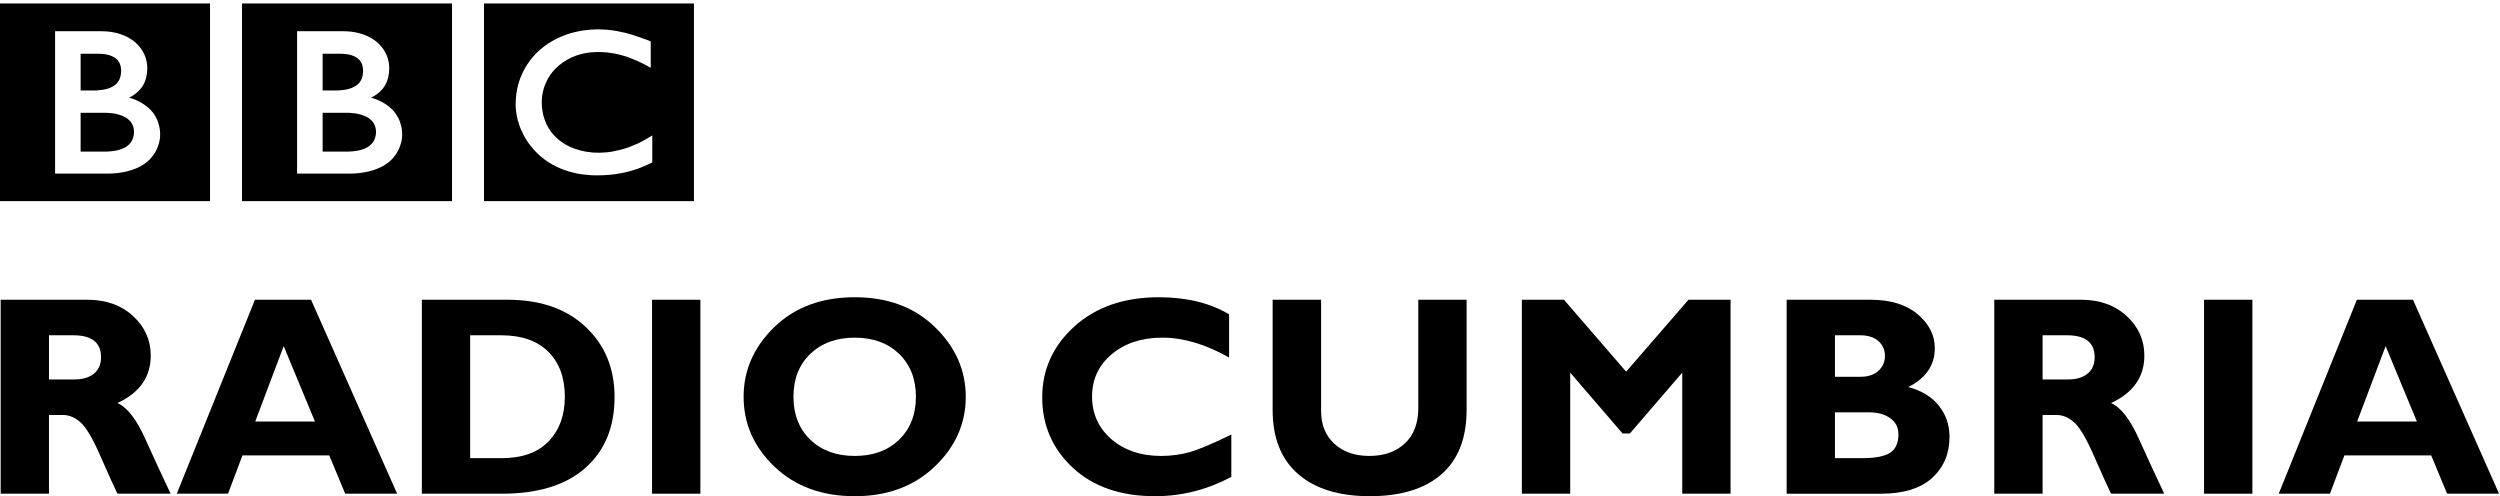 <svg xmlns="http://www.w3.org/2000/svg" width="1184" height="235" viewBox="0 0 1184 235"><g><path d="M229.216 1.651h99.437v93.619h-99.437zm62.652 13.024c-.423-.074-.879-.121-1.335-.235l-.537-.067c-.752-.101-1.496-.181-2.302-.262-.537-.067-1.053-.081-1.584-.107-.96-.074-1.852-.101-2.751-.101l-1.067.027c-.785 0-1.496.074-2.194.101-.416.013-.832.06-1.241.081-.584.06-1.147.101-1.718.221l-.51.04-.55.067-.631.114c-.289.047-.584.087-.852.168-.396.06-.785.128-1.174.228-2.342.483-4.556 1.141-6.515 1.939-1.06.409-2.08.852-3.013 1.322-.805.369-1.543.778-2.288 1.208-.725.389-1.362.819-2.053 1.228-.369.282-.738.53-1.121.798-.289.221-.584.429-.892.651-.624.47-1.255 1-1.825 1.49-.523.49-1.02.966-1.537 1.429-.403.409-.845.819-1.208 1.308-.423.429-.812.879-1.201 1.369-.416.49-.785 1-1.168 1.55-.322.389-.57.798-.845 1.228-.215.289-.376.55-.53.819-1.06 1.718-1.946 3.53-2.718 5.455-.939 2.429-1.604 5.039-1.973 7.764-.101.892-.181 1.771-.242 2.691-.047.698-.074 1.389-.074 2.087 0 .55 0 1.08.027 1.59.047.537.107 1.047.168 1.617l.02.382c.101.637.188 1.248.309 1.865.06.262.101.47.141.731l.342 1.49c.181.637.369 1.268.597 1.906.221.752.523 1.51.819 2.241.476 1.107 1.013 2.208 1.55 3.275l1.033 1.771c.295.429.604.886.866 1.308.389.557.798 1.08 1.208 1.597.409.57.859 1.033 1.288 1.57.517.59 1.04 1.147 1.577 1.651l.262.268c.436.409.899.859 1.409 1.349l1.181.939c.362.289.758.59 1.181.906.517.362 1.027.691 1.584 1.1.624.322 1.241.731 1.872 1.121 1.335.711 2.785 1.449 4.395 2.087.57.242 1.194.443 1.859.651.611.242 1.268.45 1.912.631 1.161.309 2.375.637 3.637.879 1.007.181 2.094.369 3.174.47 1.094.141 2.194.248 3.348.309.59.04 1.168.04 1.738.06h.839c2.06 0 4.006-.06 5.798-.228l.369-.04c.718-.04 1.389-.121 2.047-.201 1.06-.141 1.993-.289 2.919-.47.59-.06 1.161-.201 1.711-.329.886-.181 1.657-.389 2.476-.59.55-.141 1.1-.302 1.657-.47.637-.168 1.221-.369 1.839-.597l.57-.181c.289-.101.671-.242 1.114-.429.604-.221 1.315-.49 2.114-.872.53-.188 1.06-.456 1.61-.678.45-.248.98-.49 1.503-.738.201-.081.443-.242.644-.309v-12.783l-.443.309-.879.483c-.866.584-1.704 1.047-2.563 1.516-.913.49-1.845.98-2.738 1.429-1.57.691-3.107 1.329-4.536 1.879-2.812.98-5.348 1.59-7.596 2.006l-.798.141-1.805.228c-.879.101-1.684.141-2.416.154-.537.027-.933.067-1.376.067-.892 0-1.859-.04-2.798-.081-1.114-.101-2.221-.228-3.389-.409-1.845-.329-3.697-.798-5.475-1.436-.309-.101-.55-.208-.819-.329-.181-.054-.342-.114-.55-.215l-.866-.369c-.644-.309-1.241-.637-1.872-.98-.268-.188-.55-.349-.879-.51-.302-.201-.604-.396-.919-.617-.342-.221-.718-.53-1.08-.792l-1.02-.845-.396-.382-.228-.181-.121-.101-.134-.174c-.59-.544-1.114-1.141-1.617-1.711-.255-.302-.483-.658-.765-.98-.215-.329-.416-.617-.604-.946-.235-.302-.45-.59-.577-.913-.268-.429-.51-.859-.765-1.329-.148-.382-.322-.758-.49-1.147-.268-.631-.497-1.295-.678-1.892-.174-.45-.309-.986-.443-1.456-.295-1.308-.476-2.51-.59-3.55-.067-.429-.067-.798-.101-1.121-.013-.517-.013-.946-.013-1.295v-.792c.013-.745.114-1.684.228-2.718.121-.651.235-1.335.429-2.067l.369-1.449c.161-.45.302-.899.53-1.402.101-.289.221-.617.376-.926.195-.429.382-.859.617-1.288l.544-1c.443-.711.892-1.449 1.449-2.147.181-.302.376-.523.59-.792.262-.309.55-.671.859-.96l.463-.517c2.349-2.349 4.965-4.06 7.676-5.308.416-.181.866-.389 1.275-.55.47-.188.866-.329 1.329-.49l1.409-.409c.429-.148.933-.248 1.349-.349.456-.101.933-.201 1.369-.289.47-.081.939-.141 1.449-.221.497-.06.98-.101 1.483-.141.926-.081 1.825-.141 2.704-.141.349 0 .624 0 .899.04.698 0 1.308.02 1.939.06l1.302.081c.785.081 1.59.181 2.315.322.644.067 1.295.188 1.899.289.899.188 1.738.389 2.51.617.463.121.899.221 1.335.362.59.188 1.141.349 1.55.47.691.268 1.1.409 1.1.409.611.221 1.235.49 1.839.738.839.302 1.597.631 2.328 1 .617.289 1.194.55 1.758.798.45.262.879.47 1.282.671.691.369 1.288.711 1.785.939l1.261.711v-12.514s-.772-.349-2.1-.859l-2.127-.738c-.45-.188-.906-.349-1.429-.503-.389-.127-.778-.289-1.208-.389-.49-.195-.933-.349-1.476-.537-.369-.067-.731-.201-1.154-.329l-.349-.074c-.349-.107-.718-.195-1.087-.329-.463-.081-.96-.228-1.382-.376-.309-.034-.637-.114-.939-.161-.49-.121-.986-.262-1.496-.362-.51-.087-1.02-.188-1.57-.295"/><path d="M152.798 53.412v18.385h11.93s.235-.02.577-.02c.456-.027 1.02-.06 1.731-.107 1.255-.127 2.986-.329 4.657-.913 1.496-.49 2.932-1.248 4.046-2.369.423-.436.792-.886 1.1-1.329.899-1.496 1.147-2.986 1.208-3.838l.013-.577v-.429c0-.369-.034-1.06-.242-1.798-.201-.879-.631-1.879-1.389-2.818-.148-.141-.322-.329-.476-.51-.315-.329-.664-.631-1.053-.96-.671-.429-1.423-.879-2.228-1.208-1.06-.47-2.275-.819-3.623-1.08-.644-.121-1.376-.248-2.107-.268-.436-.081-.872-.081-1.355-.121-.409-.04-.859-.04-1.288-.04z"/><path d="M152.798 25.443v17.406h6.663c.429 0 .845 0 1.282-.06 1.208-.081 2.852-.262 4.476-.691.349-.101.678-.208.973-.309 1.295-.49 2.51-1.127 3.523-2.08.745-.765 1.248-1.597 1.57-2.389.429-1.027.577-1.966.617-2.664.06-.631.06-.96.06-.96s0-.309-.02-.752c-.04-.758-.188-2.006-.785-3.174-.302-.584-.698-1.141-1.235-1.671-.671-.617-1.436-1.141-2.275-1.51-1.631-.738-3.523-1-5.059-1.087-.698-.06-1.329-.06-1.845-.06z"/><path d="M114.622 1.651h99.457v93.619h-99.457zm26.082 13.132v67.43h25.398s12.38.309 19.198-6.495c5.556-5.576 5.16-12.011 5.16-12.011s.396-6.697-4.751-11.89c-4.402-4.355-9.991-5.536-9.991-5.536s2.536-1.161 4.476-3.14c.899-.919 4.147-3.825 4.147-10.911 0-7.173-4.778-11.3-4.778-11.3s-5.22-6.146-16.977-6.146z"/><path d="M38.182 53.412v18.385h11.951s.221-.02.611-.02l1.684-.107c1.282-.127 2.973-.329 4.643-.913 1.49-.49 2.946-1.248 4.093-2.369.416-.436.752-.886 1.06-1.329.899-1.496 1.141-2.986 1.208-3.838.034-.356.034-.577.034-.577v-.429c-.034-.369-.067-1.06-.242-1.798-.235-.879-.651-1.879-1.396-2.818l-.463-.51c-.349-.329-.698-.631-1.06-.96-.678-.429-1.429-.879-2.228-1.208-1.08-.47-2.281-.819-3.617-1.08-.637-.121-1.349-.248-2.1-.268-.429-.081-.899-.081-1.349-.121-.409-.04-.872-.04-1.268-.04z"/><path d="M38.182 25.443v17.406h6.676c.382 0 .899 0 1.302-.06 1.174-.081 2.845-.262 4.482-.691l.96-.309c1.275-.49 2.516-1.127 3.469-2.08.772-.765 1.268-1.597 1.624-2.389.382-1.027.564-1.966.611-2.664.054-.631.054-.96.054-.96v-.752c-.054-.758-.201-2.006-.805-3.174-.295-.584-.711-1.141-1.208-1.671-.684-.617-1.476-1.141-2.355-1.51-1.604-.738-3.449-1-5.053-1.087-.651-.06-1.268-.06-1.778-.06z"/><path d="M0 1.651h99.47v93.619h-99.47zm26.089 13.132v67.43h25.391s12.38.309 19.211-6.495c5.549-5.576 5.147-12.011 5.147-12.011s.403-6.697-4.737-11.89c-4.415-4.355-9.998-5.536-9.998-5.536s2.53-1.161 4.476-3.14c.913-.919 4.167-3.825 4.167-10.911 0-7.173-4.784-11.3-4.784-11.3s-5.187-6.146-16.956-6.146z"/></g><g style="line-height:1.25" font-size="134.667" font-family="Gill Sans MT" letter-spacing="0" word-spacing="-.22" font-weight="bold"><path d="M.315 141.956h41.031q13.348 0 21.699 7.759 8.351 7.693 8.351 18.674 0 15.189-15.781 22.488 6.97 3.091 13.151 16.899 6.247 13.809 12.033 26.039h-25.184q-2.236-4.537-7.825-17.294-5.523-12.757-9.535-16.373-3.945-3.617-8.482-3.617h-6.576v37.283h-22.883zm22.883 16.833v20.91h12.099q5.786 0 9.14-2.696 3.419-2.762 3.419-7.825 0-10.389-13.085-10.389z" style="-inkscape-font-specification:'Gill Sans MT Bold'"/><path d="M147.312 141.956l40.768 91.86h-24.592l-7.562-18.148h-41.097l-6.839 18.148h-24.264l37.02-91.86zm1.841 57.667l-14.795-35.705-13.48 35.705z" style="-inkscape-font-specification:'Gill Sans MT Bold'"/><path d="M199.785 141.956h40.505q23.475 0 37.086 12.888 13.677 12.822 13.677 33.206 0 21.37-13.874 33.601-13.809 12.165-39.453 12.165h-37.941zm22.883 16.833v58.193h14.926q14.532 0 22.225-7.956 7.693-8.022 7.693-21.107 0-13.546-7.825-21.305-7.759-7.825-22.357-7.825z" style="-inkscape-font-specification:'Gill Sans MT Bold'"/><path d="M331.69 141.956v91.86h-22.883v-91.86z" style="-inkscape-font-specification:'Gill Sans MT Bold'"/><path d="M404.845 140.773q23.475 0 38.007 14.203 14.532 14.137 14.532 32.943 0 19.069-14.729 33.075-14.729 14.006-37.809 14.006-23.343 0-38.007-13.94-14.663-13.94-14.663-33.141 0-18.872 14.532-33.009 14.598-14.137 38.138-14.137zm0 75.158q13.02 0 20.976-7.693 7.956-7.759 7.956-20.318 0-12.625-7.956-20.318-7.956-7.693-20.976-7.693-13.085 0-21.107 7.693-7.956 7.693-7.956 20.318 0 12.559 7.956 20.318 8.022 7.693 21.107 7.693z" style="-inkscape-font-specification:'Gill Sans MT Bold'"/><path d="M583.154 205.805v20.055q-17.228 9.14-36.1 9.14-24.461 0-38.993-13.48-14.466-13.546-14.466-33.338t15.255-33.601q15.321-13.809 39.979-13.809 19.661 0 33.272 8.088v20.45q-16.702-9.403-31.628-9.403-14.663 0-24.001 7.891-9.271 7.825-9.271 19.99 0 12.23 9.14 20.187 9.206 7.956 23.54 7.956 7.102 0 13.677-1.841 6.576-1.907 19.595-8.285z" style="-inkscape-font-specification:'Gill Sans MT Bold'"/><path d="M671.704 141.956h22.883v52.144q0 20.121-11.902 30.51-11.902 10.389-33.995 10.389-21.831 0-33.93-10.521-12.033-10.521-12.033-30.247v-52.275h22.949v52.801q0 9.6 6.247 15.387 6.313 5.786 16.505 5.786 10.587 0 16.899-5.918 6.378-5.918 6.378-16.833z" style="-inkscape-font-specification:'Gill Sans MT Bold'"/><path d="M770.144 176.017l29.524-34.061h19.924v91.86h-22.883v-57.339l-24.79 28.801h-3.485l-24.79-28.801v57.339h-22.883v-91.86h19.924z" style="-inkscape-font-specification:'Gill Sans MT Bold'"/><path d="M846.161 141.956h39.716q14.203 0 22.291 6.839 8.154 6.839 8.154 16.176 0 11.967-12.559 18.346 9.469 2.499 14.466 8.811 5.063 6.313 5.063 14.729 0 11.967-8.219 19.464-8.219 7.496-24.198 7.496h-44.714zm22.883 16.833v19.661h11.967q5.523 0 8.614-2.827 3.091-2.827 3.091-7.102 0-4.208-3.091-6.97-3.09-2.762-8.614-2.762zm0 36.494v21.699h12.888q9.14 0 13.151-2.499 4.011-2.564 4.011-8.811 0-4.8-3.814-7.562-3.814-2.827-10.192-2.827z" style="-inkscape-font-specification:'Gill Sans MT Bold'"/><path d="M944.489 141.956h41.031q13.348 0 21.699 7.759 8.351 7.693 8.351 18.674 0 15.189-15.781 22.488 6.97 3.091 13.151 16.899 6.247 13.809 12.033 26.039h-25.184q-2.236-4.537-7.825-17.294-5.523-12.757-9.535-16.373-3.945-3.617-8.482-3.617h-6.576v37.283h-22.883zm22.883 16.833v20.91h12.099q5.786 0 9.14-2.696 3.419-2.762 3.419-7.825 0-10.389-13.085-10.389z" style="-inkscape-font-specification:'Gill Sans MT Bold'"/><path d="M1066.72 141.956v91.86h-22.883v-91.86z" style="-inkscape-font-specification:'Gill Sans MT Bold'"/><path d="M1142.789 141.956l40.768 91.86h-24.592l-7.562-18.148h-41.097l-6.838 18.148h-24.264l37.02-91.86zm1.841 57.667l-14.795-35.705-13.48 35.705z" style="-inkscape-font-specification:'Gill Sans MT Bold'"/></g></svg>